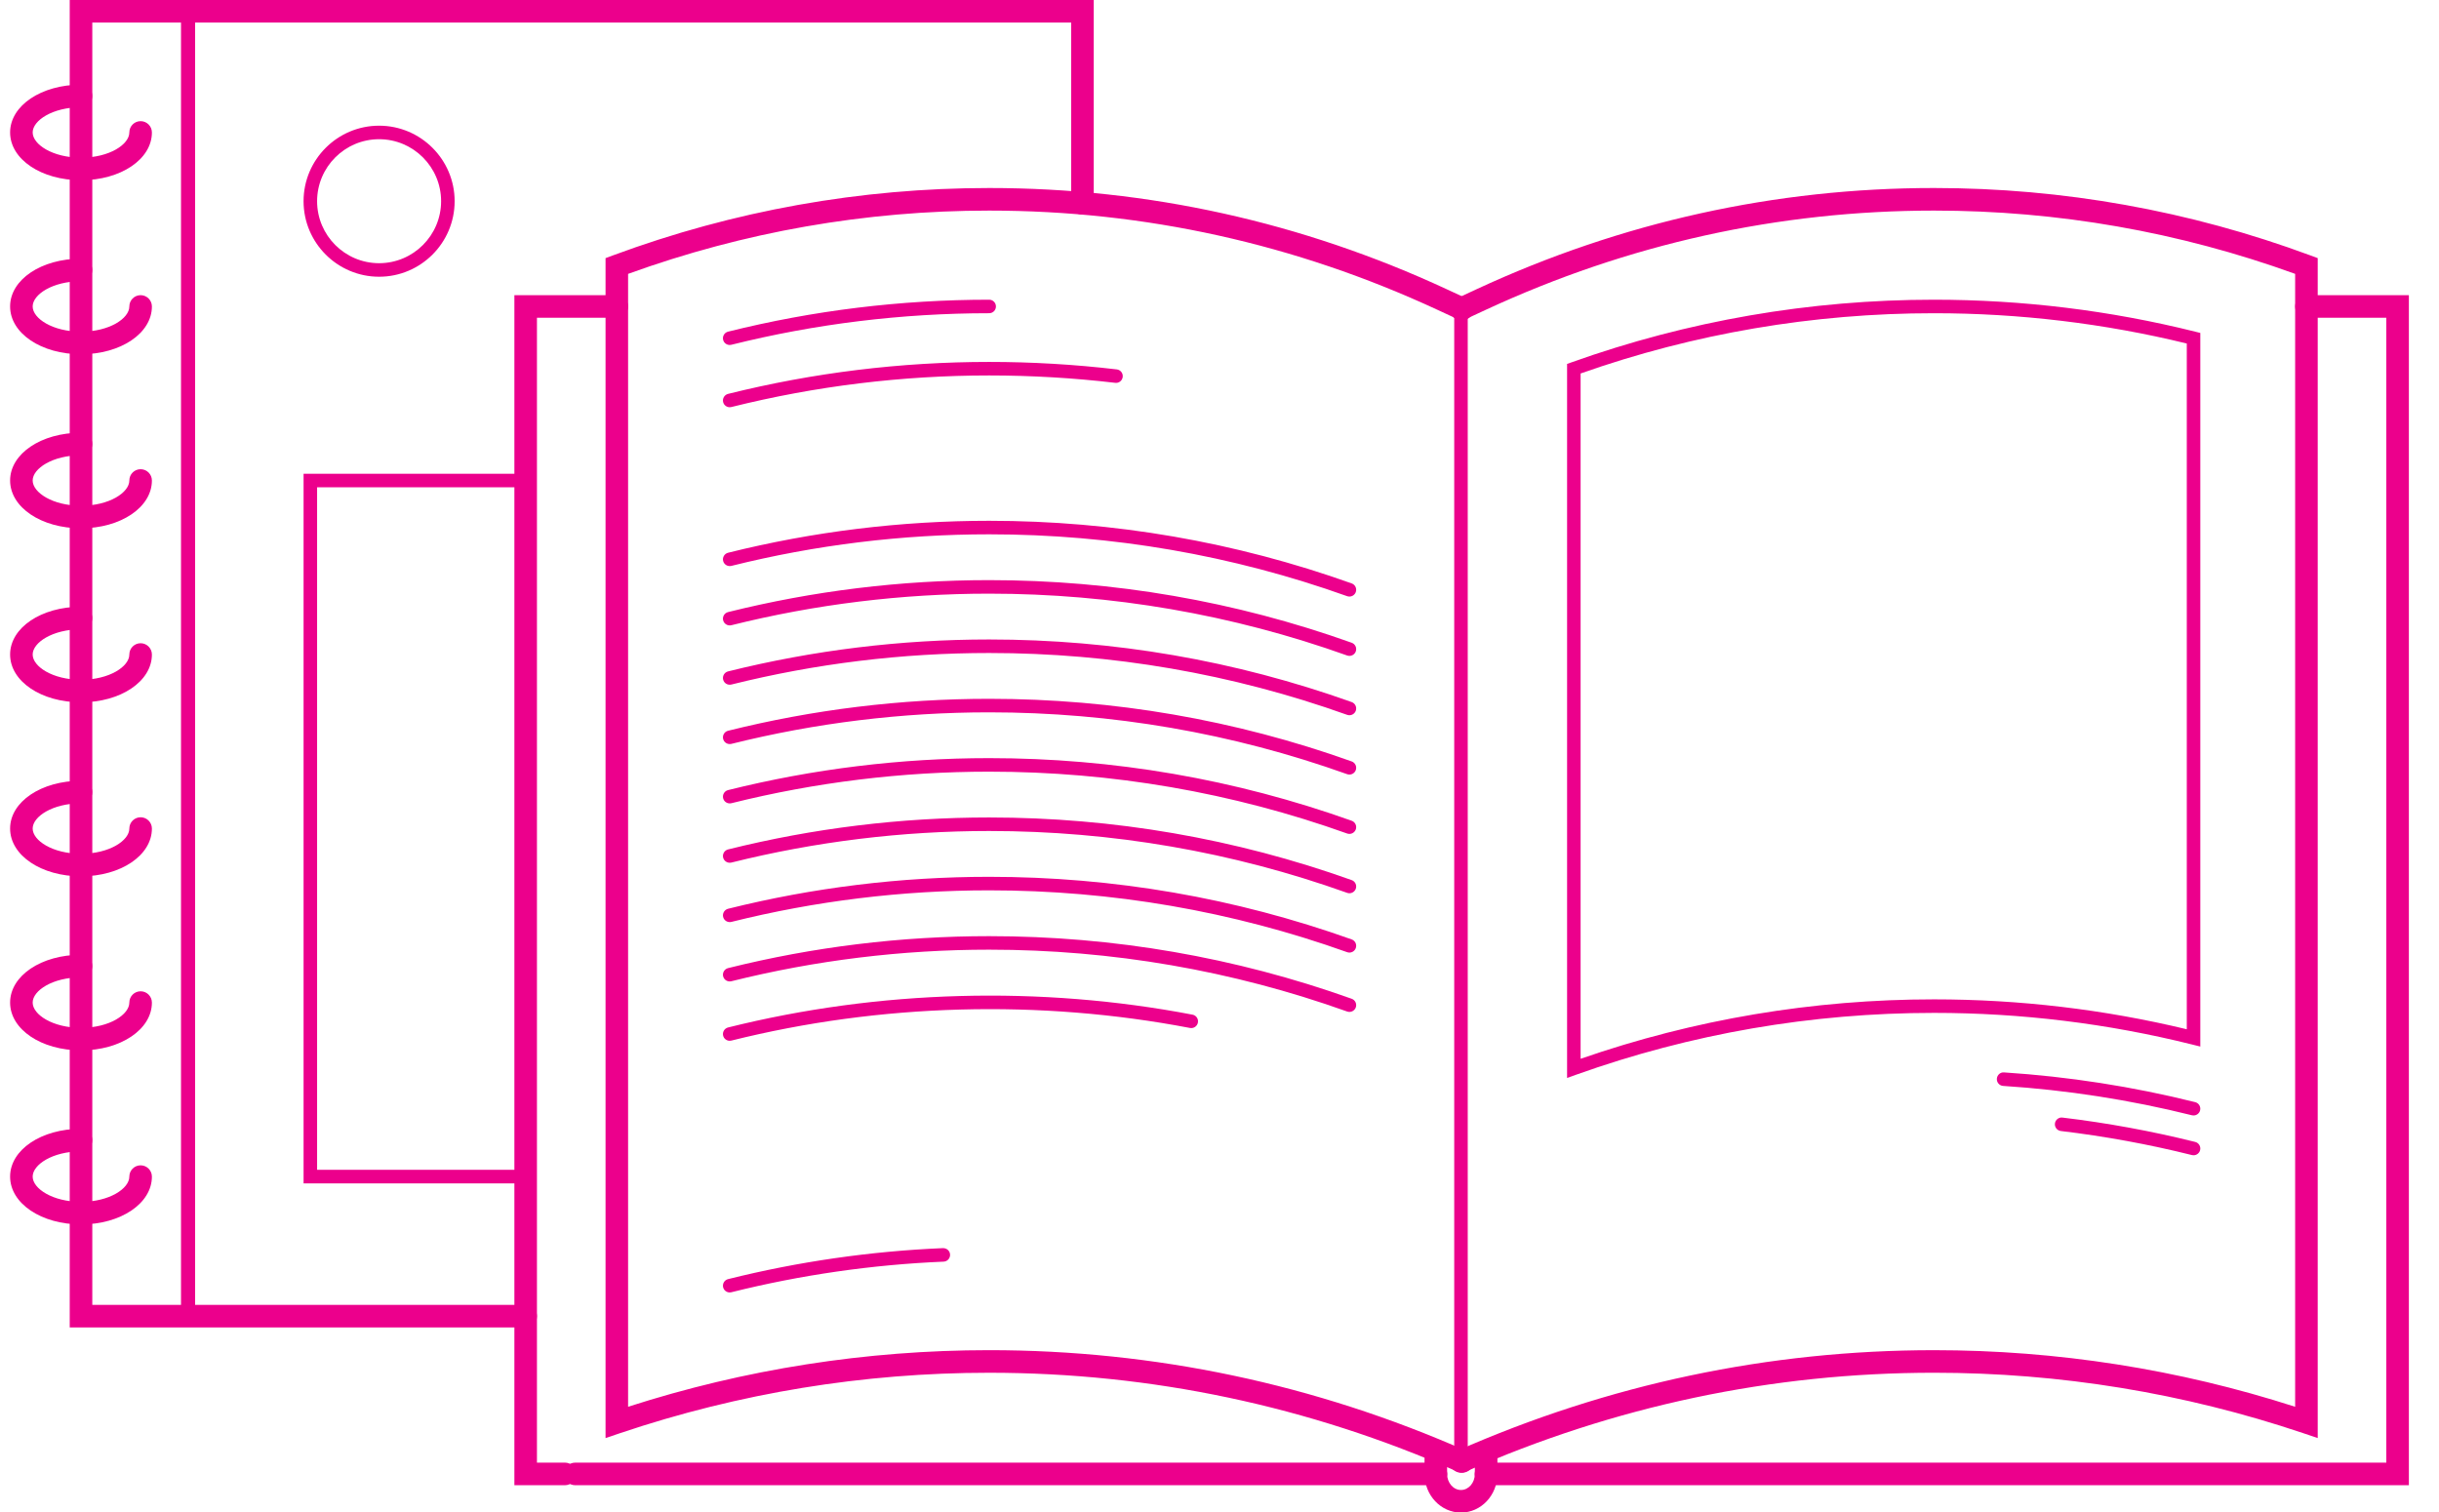 <?xml version="1.0" encoding="utf-8"?>
<!-- Generator: Adobe Illustrator 15.1.0, SVG Export Plug-In . SVG Version: 6.00 Build 0)  -->
<!DOCTYPE svg PUBLIC "-//W3C//DTD SVG 1.1//EN" "http://www.w3.org/Graphics/SVG/1.1/DTD/svg11.dtd">
<svg version="1.1" id="Layer_1" xmlns="http://www.w3.org/2000/svg" xmlns:xlink="http://www.w3.org/1999/xlink" x="0px" y="0px"
	 width="250px" height="155px" viewBox="0 0 250 155" enable-background="new 0 0 250 155" xml:space="preserve">
<g>
	<path fill="#EC008C" d="M8.302,18.476c-4.075,0-7.266-2.152-7.266-4.899c0-2.746,3.191-4.898,7.266-4.898
		c0.639,0,1.157,0.519,1.157,1.157c0,0.638-0.518,1.157-1.157,1.157c-2.918,0-4.953,1.361-4.953,2.584s2.034,2.585,4.953,2.585
		c2.919,0,4.955-1.362,4.955-2.585c0-0.639,0.518-1.157,1.156-1.157s1.157,0.519,1.157,1.157
		C15.57,16.323,12.377,18.476,8.302,18.476z"/>
</g>
<g>
	<path fill="#EC008C" d="M8.302,36.315c-4.075,0-7.266-2.152-7.266-4.899c0-2.746,3.191-4.898,7.266-4.898
		c0.639,0,1.157,0.519,1.157,1.157c0,0.638-0.518,1.157-1.157,1.157c-2.918,0-4.953,1.36-4.953,2.584s2.034,2.585,4.953,2.585
		c2.919,0,4.955-1.361,4.955-2.585c0-0.639,0.518-1.157,1.156-1.157s1.157,0.519,1.157,1.157
		C15.57,34.163,12.377,36.315,8.302,36.315z"/>
</g>
<g>
	<path fill="#EC008C" d="M8.302,54.157c-4.075,0-7.266-2.152-7.266-4.9c0-2.747,3.191-4.899,7.266-4.899
		c0.639,0,1.157,0.519,1.157,1.157c0,0.638-0.518,1.156-1.157,1.156c-2.918,0-4.953,1.362-4.953,2.586s2.034,2.586,4.953,2.586
		c2.919,0,4.955-1.362,4.955-2.586c0-0.639,0.518-1.157,1.156-1.157s1.157,0.519,1.157,1.157
		C15.57,52.005,12.377,54.157,8.302,54.157z"/>
</g>
<g>
	<path fill="#EC008C" d="M8.302,71.997c-4.075,0-7.266-2.152-7.266-4.9c0-2.747,3.191-4.899,7.266-4.899
		c0.639,0,1.157,0.519,1.157,1.157c0,0.638-0.518,1.156-1.157,1.156c-2.918,0-4.953,1.363-4.953,2.586
		c0,1.224,2.034,2.586,4.953,2.586c2.919,0,4.955-1.362,4.955-2.586c0-0.639,0.518-1.157,1.156-1.157s1.157,0.519,1.157,1.157
		C15.57,69.845,12.377,71.997,8.302,71.997z"/>
</g>
<g>
	<path fill="#EC008C" d="M8.302,89.836c-4.075,0-7.266-2.152-7.266-4.899c0-2.746,3.191-4.899,7.266-4.899
		c0.639,0,1.157,0.52,1.157,1.158s-0.518,1.156-1.157,1.156c-2.918,0-4.953,1.362-4.953,2.585c0,1.224,2.034,2.585,4.953,2.585
		c2.919,0,4.955-1.361,4.955-2.585c0-0.639,0.518-1.156,1.156-1.156s1.157,0.518,1.157,1.156
		C15.57,87.684,12.377,89.836,8.302,89.836z"/>
</g>
<g>
	<path fill="#EC008C" d="M8.302,107.678c-4.075,0-7.266-2.153-7.266-4.901s3.191-4.9,7.266-4.9c0.639,0,1.157,0.52,1.157,1.158
		s-0.518,1.156-1.157,1.156c-2.918,0-4.953,1.363-4.953,2.586c0,1.225,2.034,2.587,4.953,2.587c2.919,0,4.955-1.362,4.955-2.587
		c0-0.639,0.518-1.156,1.156-1.156s1.157,0.518,1.157,1.156C15.57,105.524,12.377,107.678,8.302,107.678z"/>
</g>
<g>
	<path fill="#EC008C" d="M8.302,125.518c-4.075,0-7.266-2.152-7.266-4.9s3.191-4.9,7.266-4.9c0.639,0,1.157,0.519,1.157,1.158
		c0,0.639-0.518,1.156-1.157,1.156c-2.918,0-4.953,1.363-4.953,2.586c0,1.224,2.034,2.586,4.953,2.586
		c2.919,0,4.955-1.362,4.955-2.586c0-0.639,0.518-1.156,1.156-1.156s1.157,0.518,1.157,1.156
		C15.57,123.365,12.377,125.518,8.302,125.518z"/>
</g>
<g>
	<path fill="#EC008C" d="M53.882,136.079H7.147V0.002H112.11v20.842c0,0.639-0.519,1.157-1.157,1.157s-1.157-0.519-1.157-1.157
		V2.316H9.46v131.448h44.422c0.639,0,1.157,0.519,1.157,1.157C55.039,135.56,54.521,136.079,53.882,136.079z"/>
</g>
<g>
	<path fill="#EC008C" d="M19.276,135.646c-0.399,0-0.723-0.324-0.723-0.724V1.157c0-0.399,0.324-0.723,0.723-0.723
		S20,0.758,20,1.157v133.766C20,135.322,19.675,135.646,19.276,135.646z"/>
</g>
<g>
	<path fill="#EC008C" d="M149.752,150.509c-0.382,0-0.693-0.311-0.693-0.693V31.665c0-0.384,0.311-0.693,0.693-0.693
		c0.383,0,0.693,0.31,0.693,0.693v118.15C150.446,150.198,150.136,150.509,149.752,150.509z"/>
</g>
<g>
	<path fill="#EC008C" d="M149.752,150.973c-0.443,0-0.868-0.258-1.059-0.69c-0.258-0.584,0.007-1.267,0.591-1.524
		c15.543-6.864,32.015-10.346,48.958-10.348c12.609,0,25.052,1.951,37.013,5.801V28.075c-11.89-4.305-24.338-6.487-37.013-6.487
		c-15.936,0-31.384,3.418-45.917,10.158l-2.087,0.968c-0.58,0.271-1.268,0.018-1.536-0.562c-0.269-0.579-0.018-1.269,0.562-1.536
		l2.087-0.968c14.84-6.884,30.616-10.374,46.891-10.374c13.219,0,26.196,2.324,38.572,6.908l0.755,0.28V147.42l-1.526-0.515
		c-12.188-4.101-24.907-6.181-37.801-6.181c-16.62,0.002-32.777,3.417-48.023,10.149
		C150.067,150.941,149.908,150.973,149.752,150.973z"/>
</g>
<g>
	<path fill="#EC008C" d="M149.751,155.059c-2.06,0-3.735-1.777-3.735-3.962c0-0.639,0.518-1.157,1.157-1.157
		s1.157,0.519,1.157,1.157c0,0.909,0.638,1.647,1.422,1.647c0.784,0,1.421-0.738,1.421-1.647c0-0.639,0.519-1.157,1.157-1.157
		c0.639,0,1.157,0.519,1.157,1.157C153.486,153.281,151.811,155.059,149.751,155.059z"/>
</g>
<g>
	<path fill="#EC008C" d="M246.912,152.255h-94.583c-0.638,0-1.157-0.519-1.157-1.158c0-0.639,0.519-1.157,1.157-1.157h92.27V32.574
		h-8.186c-0.639,0-1.157-0.519-1.157-1.158c0-0.639,0.518-1.157,1.157-1.157h10.5V152.255z"/>
</g>
<g>
	<path fill="#EC008C" d="M149.885,150.973c-0.156,0-0.314-0.031-0.467-0.099c-15.248-6.732-31.405-10.147-48.024-10.149
		c-12.895,0-25.613,2.08-37.8,6.181l-1.525,0.515V26.462l0.754-0.28c12.375-4.584,25.352-6.908,38.571-6.908
		c16.274,0,32.051,3.49,46.891,10.374l2.087,0.968c0.579,0.268,0.831,0.957,0.562,1.536c-0.269,0.58-0.956,0.835-1.536,0.562
		l-2.088-0.968c-14.532-6.74-29.981-10.158-45.917-10.158c-12.676,0-25.124,2.183-37.013,6.487v116.136
		c11.96-3.85,24.403-5.801,37.013-5.801c16.942,0.002,33.415,3.483,48.958,10.348c0.585,0.258,0.849,0.94,0.591,1.524
		C150.753,150.715,150.33,150.973,149.885,150.973z"/>
</g>
<g>
	<path fill="#EC008C" d="M147.173,152.255h-88.22c-0.639,0-1.157-0.519-1.157-1.158c0-0.639,0.518-1.157,1.157-1.157h88.22
		c0.639,0,1.157,0.519,1.157,1.157C148.33,151.736,147.812,152.255,147.173,152.255z"/>
</g>
<g>
	<path fill="#EC008C" d="M57.905,152.255h-5.18V30.259h10.5c0.639,0,1.156,0.519,1.156,1.157c0,0.64-0.518,1.158-1.156,1.158h-8.187
		v117.365h2.866c0.639,0,1.157,0.519,1.157,1.157C59.062,151.736,58.544,152.255,57.905,152.255z"/>
</g>
<g>
	<path fill="#EC008C" d="M147.173,152.255c-0.639,0-1.157-0.519-1.157-1.158v-2.376c0-0.639,0.518-1.158,1.157-1.158
		s1.157,0.52,1.157,1.158v2.376C148.33,151.736,147.812,152.255,147.173,152.255z"/>
</g>
<g>
	<path fill="#EC008C" d="M152.329,152.255c-0.638,0-1.157-0.519-1.157-1.158v-2.293c0-0.639,0.519-1.157,1.157-1.157
		c0.639,0,1.157,0.519,1.157,1.157v2.293C153.486,151.736,152.968,152.255,152.329,152.255z"/>
</g>
<g>
	<path fill="#EC008C" d="M53.882,121.311H31.117V48.566h22.766c0.383,0,0.693,0.311,0.693,0.693s-0.311,0.693-0.693,0.693H32.503
		v69.971h21.379c0.383,0,0.693,0.311,0.693,0.693S54.265,121.311,53.882,121.311z"/>
</g>
<g>
	<path fill="#EC008C" d="M160.627,110.505V37.307l0.46-0.164c11.92-4.259,24.422-6.419,37.159-6.419
		c9.046,0,18.05,1.101,26.763,3.275l0.525,0.132v73.155l-0.861-0.215c-8.605-2.147-17.497-3.237-26.427-3.237
		c-12.575,0-24.92,2.133-36.692,6.339L160.627,110.505z M162.014,38.286v70.254c11.643-4.043,23.828-6.092,36.232-6.092
		c8.746,0,17.455,1.031,25.902,3.066V35.216c-8.439-2.062-17.15-3.106-25.902-3.106C185.832,32.109,173.646,34.188,162.014,38.286z"
		/>
</g>
<g>
	<path fill="#EC008C" d="M74.795,35.365c-0.311,0-0.594-0.21-0.672-0.525c-0.092-0.371,0.133-0.747,0.505-0.841
		c8.712-2.175,17.717-3.275,26.763-3.275c0.383,0,0.693,0.31,0.693,0.692c0,0.384-0.31,0.693-0.693,0.693
		c-8.933,0-17.825,1.089-26.427,3.235C74.907,35.358,74.85,35.365,74.795,35.365z"/>
</g>
<g>
	<path fill="#EC008C" d="M74.795,41.746c-0.311,0-0.594-0.211-0.672-0.525c-0.092-0.371,0.133-0.749,0.505-0.842
		c8.719-2.174,17.723-3.277,26.763-3.277c4.371,0,8.772,0.258,13.082,0.767c0.38,0.045,0.652,0.39,0.607,0.77
		c-0.044,0.38-0.389,0.658-0.77,0.606c-4.256-0.501-8.603-0.756-12.919-0.756c-8.927,0-17.818,1.09-26.427,3.237
		C74.907,41.739,74.85,41.746,74.795,41.746z"/>
</g>
<g>
	<path fill="#EC008C" d="M138.316,61.155c-0.077,0-0.156-0.013-0.233-0.04c-11.771-4.207-24.116-6.341-36.692-6.341
		c-8.931,0-17.822,1.09-26.427,3.238c-0.374,0.087-0.748-0.134-0.841-0.506c-0.092-0.371,0.133-0.747,0.505-0.842
		c8.715-2.173,17.719-3.276,26.763-3.276c12.735,0,25.237,2.16,37.159,6.42c0.361,0.129,0.549,0.526,0.42,0.887
		C138.867,60.979,138.6,61.155,138.316,61.155z"/>
</g>
<g>
	<path fill="#EC008C" d="M138.316,67.237c-0.077,0-0.156-0.013-0.233-0.04c-11.772-4.206-24.117-6.34-36.692-6.34
		c-8.931,0-17.822,1.09-26.427,3.237c-0.374,0.088-0.748-0.134-0.841-0.505c-0.092-0.371,0.133-0.747,0.505-0.842
		c8.715-2.173,17.719-3.276,26.763-3.276c12.734,0,25.236,2.16,37.159,6.419c0.361,0.129,0.549,0.526,0.42,0.887
		C138.868,67.062,138.6,67.237,138.316,67.237z"/>
</g>
<g>
	<path fill="#EC008C" d="M138.316,73.32c-0.077,0-0.156-0.013-0.233-0.04c-11.768-4.205-24.112-6.339-36.692-6.339
		c-8.928,0-17.82,1.088-26.428,3.234c-0.374,0.087-0.748-0.135-0.84-0.505c-0.092-0.371,0.133-0.748,0.505-0.842
		c8.717-2.172,17.722-3.273,26.763-3.273c12.739,0,25.241,2.159,37.159,6.418c0.361,0.129,0.549,0.526,0.42,0.887
		C138.867,73.144,138.6,73.32,138.316,73.32z"/>
</g>
<g>
	<path fill="#EC008C" d="M138.316,79.403c-0.077,0-0.156-0.013-0.233-0.04c-11.769-4.206-24.114-6.34-36.692-6.34
		c-8.926,0-17.817,1.088-26.428,3.235c-0.374,0.087-0.748-0.135-0.84-0.505c-0.092-0.371,0.133-0.748,0.505-0.841
		c8.72-2.175,17.724-3.275,26.763-3.275c12.737,0,25.24,2.159,37.159,6.42c0.361,0.129,0.549,0.525,0.42,0.887
		C138.867,79.227,138.6,79.403,138.316,79.403z"/>
</g>
<g>
	<path fill="#EC008C" d="M138.316,85.486c-0.077,0-0.156-0.012-0.233-0.04c-11.771-4.207-24.115-6.341-36.692-6.341
		c-8.927,0-17.818,1.09-26.427,3.236c-0.374,0.087-0.748-0.134-0.841-0.505c-0.092-0.371,0.133-0.748,0.505-0.841
		c8.719-2.175,17.723-3.276,26.763-3.276c12.736,0,25.238,2.161,37.159,6.421c0.361,0.129,0.549,0.525,0.42,0.887
		C138.867,85.31,138.6,85.486,138.316,85.486z"/>
</g>
<g>
	<path fill="#EC008C" d="M138.316,91.57c-0.077,0-0.156-0.013-0.233-0.041c-11.771-4.207-24.115-6.341-36.692-6.341
		c-8.927,0-17.818,1.09-26.427,3.237c-0.374,0.085-0.748-0.135-0.841-0.505c-0.092-0.371,0.133-0.748,0.505-0.842
		c8.719-2.174,17.723-3.276,26.763-3.276c12.736,0,25.238,2.161,37.159,6.421c0.361,0.129,0.549,0.526,0.42,0.886
		C138.867,91.393,138.6,91.57,138.316,91.57z"/>
</g>
<g>
	<path fill="#EC008C" d="M138.316,97.651c-0.077,0-0.156-0.013-0.233-0.041c-11.772-4.206-24.117-6.339-36.692-6.339
		c-8.931,0-17.822,1.09-26.427,3.237c-0.374,0.088-0.748-0.134-0.841-0.505c-0.092-0.371,0.133-0.747,0.505-0.842
		c8.715-2.174,17.719-3.276,26.763-3.276c12.734,0,25.236,2.16,37.159,6.419c0.361,0.129,0.549,0.526,0.42,0.886
		C138.868,97.475,138.6,97.651,138.316,97.651z"/>
</g>
<g>
	<path fill="#EC008C" d="M138.316,103.734c-0.077,0-0.156-0.013-0.233-0.04c-11.772-4.207-24.117-6.34-36.692-6.34
		c-8.931,0-17.822,1.09-26.427,3.237c-0.374,0.089-0.748-0.134-0.841-0.505c-0.092-0.371,0.133-0.747,0.505-0.842
		c8.715-2.174,17.719-3.276,26.763-3.276c12.734,0,25.236,2.16,37.159,6.419c0.361,0.129,0.549,0.526,0.42,0.886
		C138.868,103.558,138.6,103.734,138.316,103.734z"/>
</g>
<g>
	<path fill="#EC008C" d="M74.795,106.695c-0.311,0-0.594-0.21-0.672-0.525c-0.092-0.371,0.133-0.748,0.505-0.841
		c15.477-3.861,32.012-4.297,47.608-1.312c0.376,0.071,0.623,0.436,0.551,0.812s-0.436,0.622-0.811,0.551
		c-15.399-2.947-31.729-2.519-47.012,1.295C74.907,106.688,74.85,106.695,74.795,106.695z"/>
</g>
<g>
	<path fill="#EC008C" d="M74.795,132.492c-0.311,0-0.594-0.209-0.672-0.524c-0.092-0.372,0.133-0.749,0.505-0.842
		c7.193-1.795,14.605-2.863,22.033-3.177c0.393,0.001,0.707,0.282,0.723,0.664c0.016,0.383-0.281,0.707-0.664,0.722
		c-7.334,0.31-14.654,1.365-21.756,3.137C74.907,132.485,74.85,132.492,74.795,132.492z"/>
</g>
<g>
	<path fill="#EC008C" d="M224.841,114.35c-0.055,0-0.112-0.007-0.168-0.02c-6.32-1.578-12.83-2.59-19.346-3.009
		c-0.382-0.024-0.672-0.354-0.647-0.737c0.024-0.382,0.358-0.684,0.736-0.647c6.599,0.425,13.191,1.45,19.593,3.048
		c0.371,0.092,0.597,0.469,0.504,0.84C225.435,114.14,225.152,114.35,224.841,114.35z"/>
</g>
<g>
	<path fill="#EC008C" d="M224.841,118.43c-0.055,0-0.112-0.007-0.168-0.021c-4.407-1.1-8.927-1.929-13.434-2.466
		c-0.38-0.046-0.652-0.391-0.606-0.771c0.045-0.38,0.401-0.657,0.771-0.605c4.564,0.544,9.142,1.384,13.606,2.497
		c0.371,0.093,0.597,0.47,0.504,0.841C225.435,118.22,225.152,118.43,224.841,118.43z"/>
</g>
<g>
	<path fill="#EC008C" d="M38.858,28.368c-4.269,0-7.742-3.473-7.742-7.742c0-4.269,3.473-7.741,7.742-7.741
		c4.27,0,7.743,3.473,7.743,7.741C46.601,24.896,43.128,28.368,38.858,28.368z M38.858,14.271c-3.504,0-6.355,2.852-6.355,6.355
		s2.851,6.355,6.355,6.355c3.505,0,6.356-2.852,6.356-6.355S42.363,14.271,38.858,14.271z"/>
</g>
</svg>
